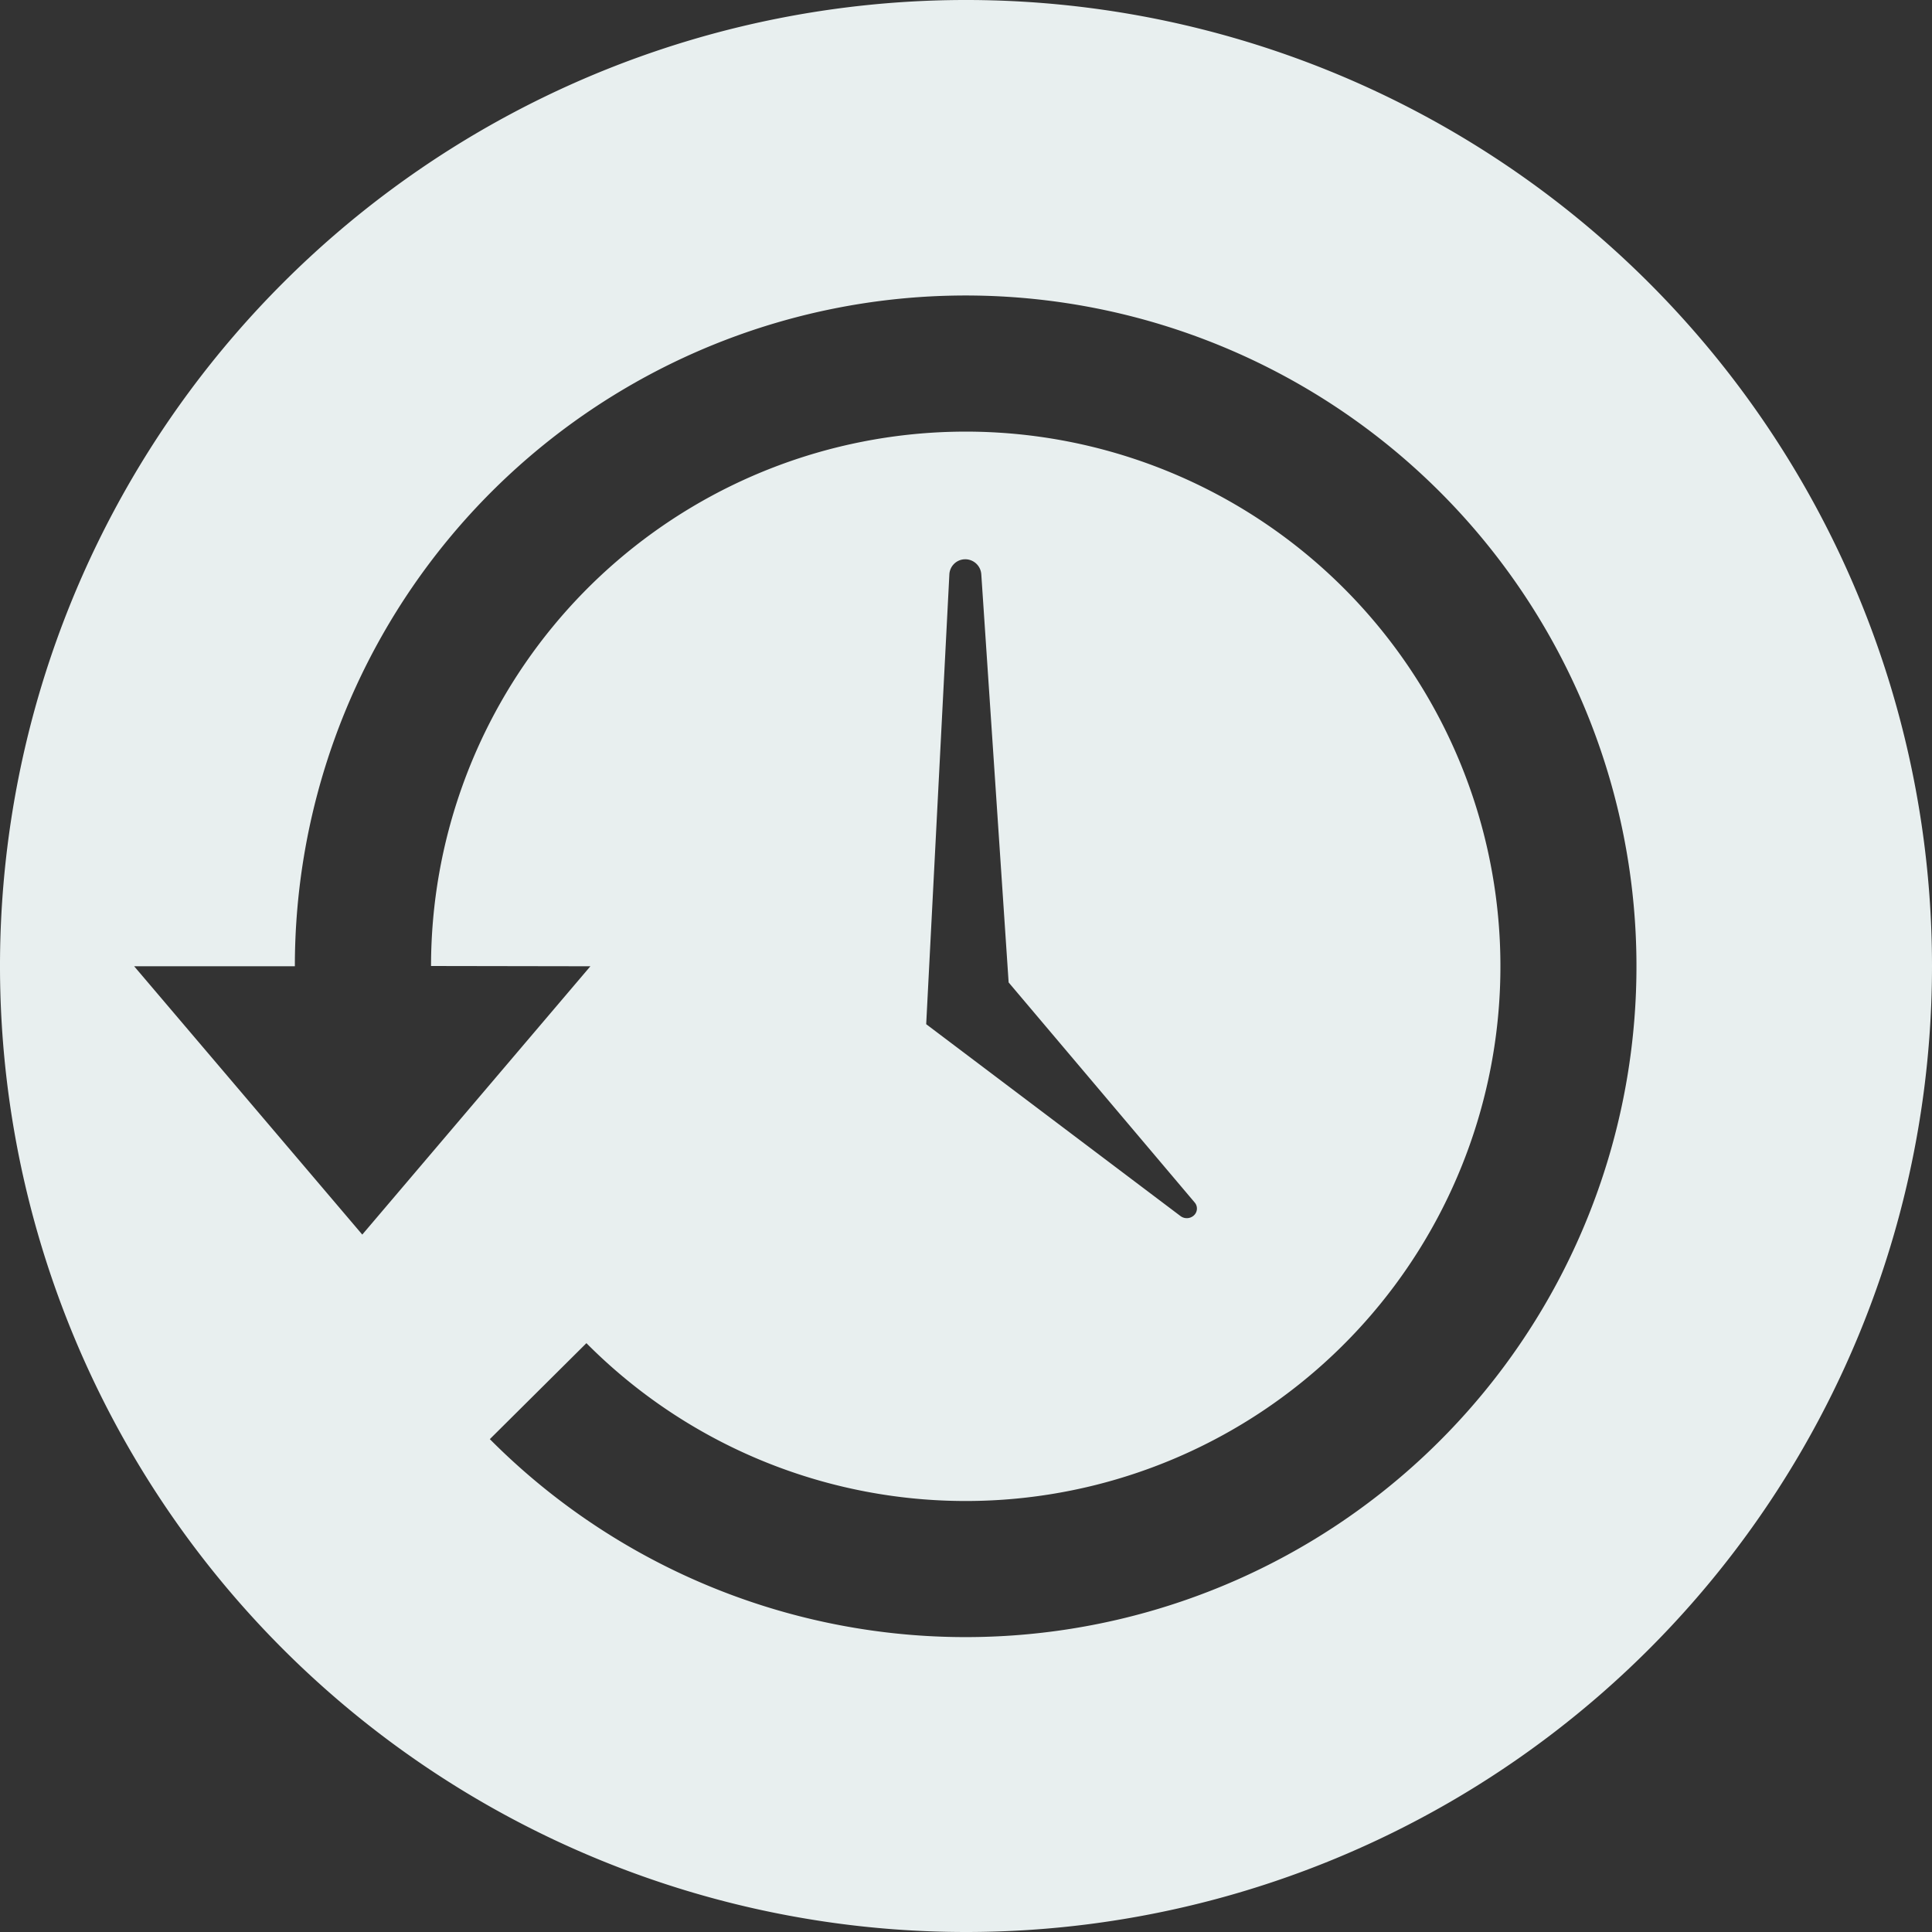 <?xml version="1.0" encoding="utf-8"?>
<svg xmlns="http://www.w3.org/2000/svg" width="28.686" height="28.686" viewBox="0 0 28.686 28.686">
  <rect x="0" y="0" width="28.686" height="28.686" fill="#333333" stroke="none"/>
  <g id="noun_counterclockwise_1747947" transform="translate(-2 215.428)">
    <g id="Groupe_135" data-name="Groupe 135" transform="translate(2 -215.428)">
      <path id="Tracé_247" data-name="Tracé 247" d="M28.343,42.686A14.343,14.343,0,1,1,42.686,28.343,14.343,14.343,0,0,1,28.343,42.686ZM20.4,28.343a7.939,7.939,0,1,1,2.307,5.6l-1.434,1.425a9.96,9.96,0,1,0-2.895-7.021H15.992l3.387,3.984,3.387-3.984Zm7.352.864,3.776,2.849a.156.156,0,0,0,.2-.011.138.138,0,0,0,.011-.19l-2.763-3.268-.406-6.06a.239.239,0,0,0-.239-.223.236.236,0,0,0-.235.224Z" transform="translate(-14 -14)" fill="#e8efef" fill-rule="evenodd"/>
    </g>
  </g>
</svg>
